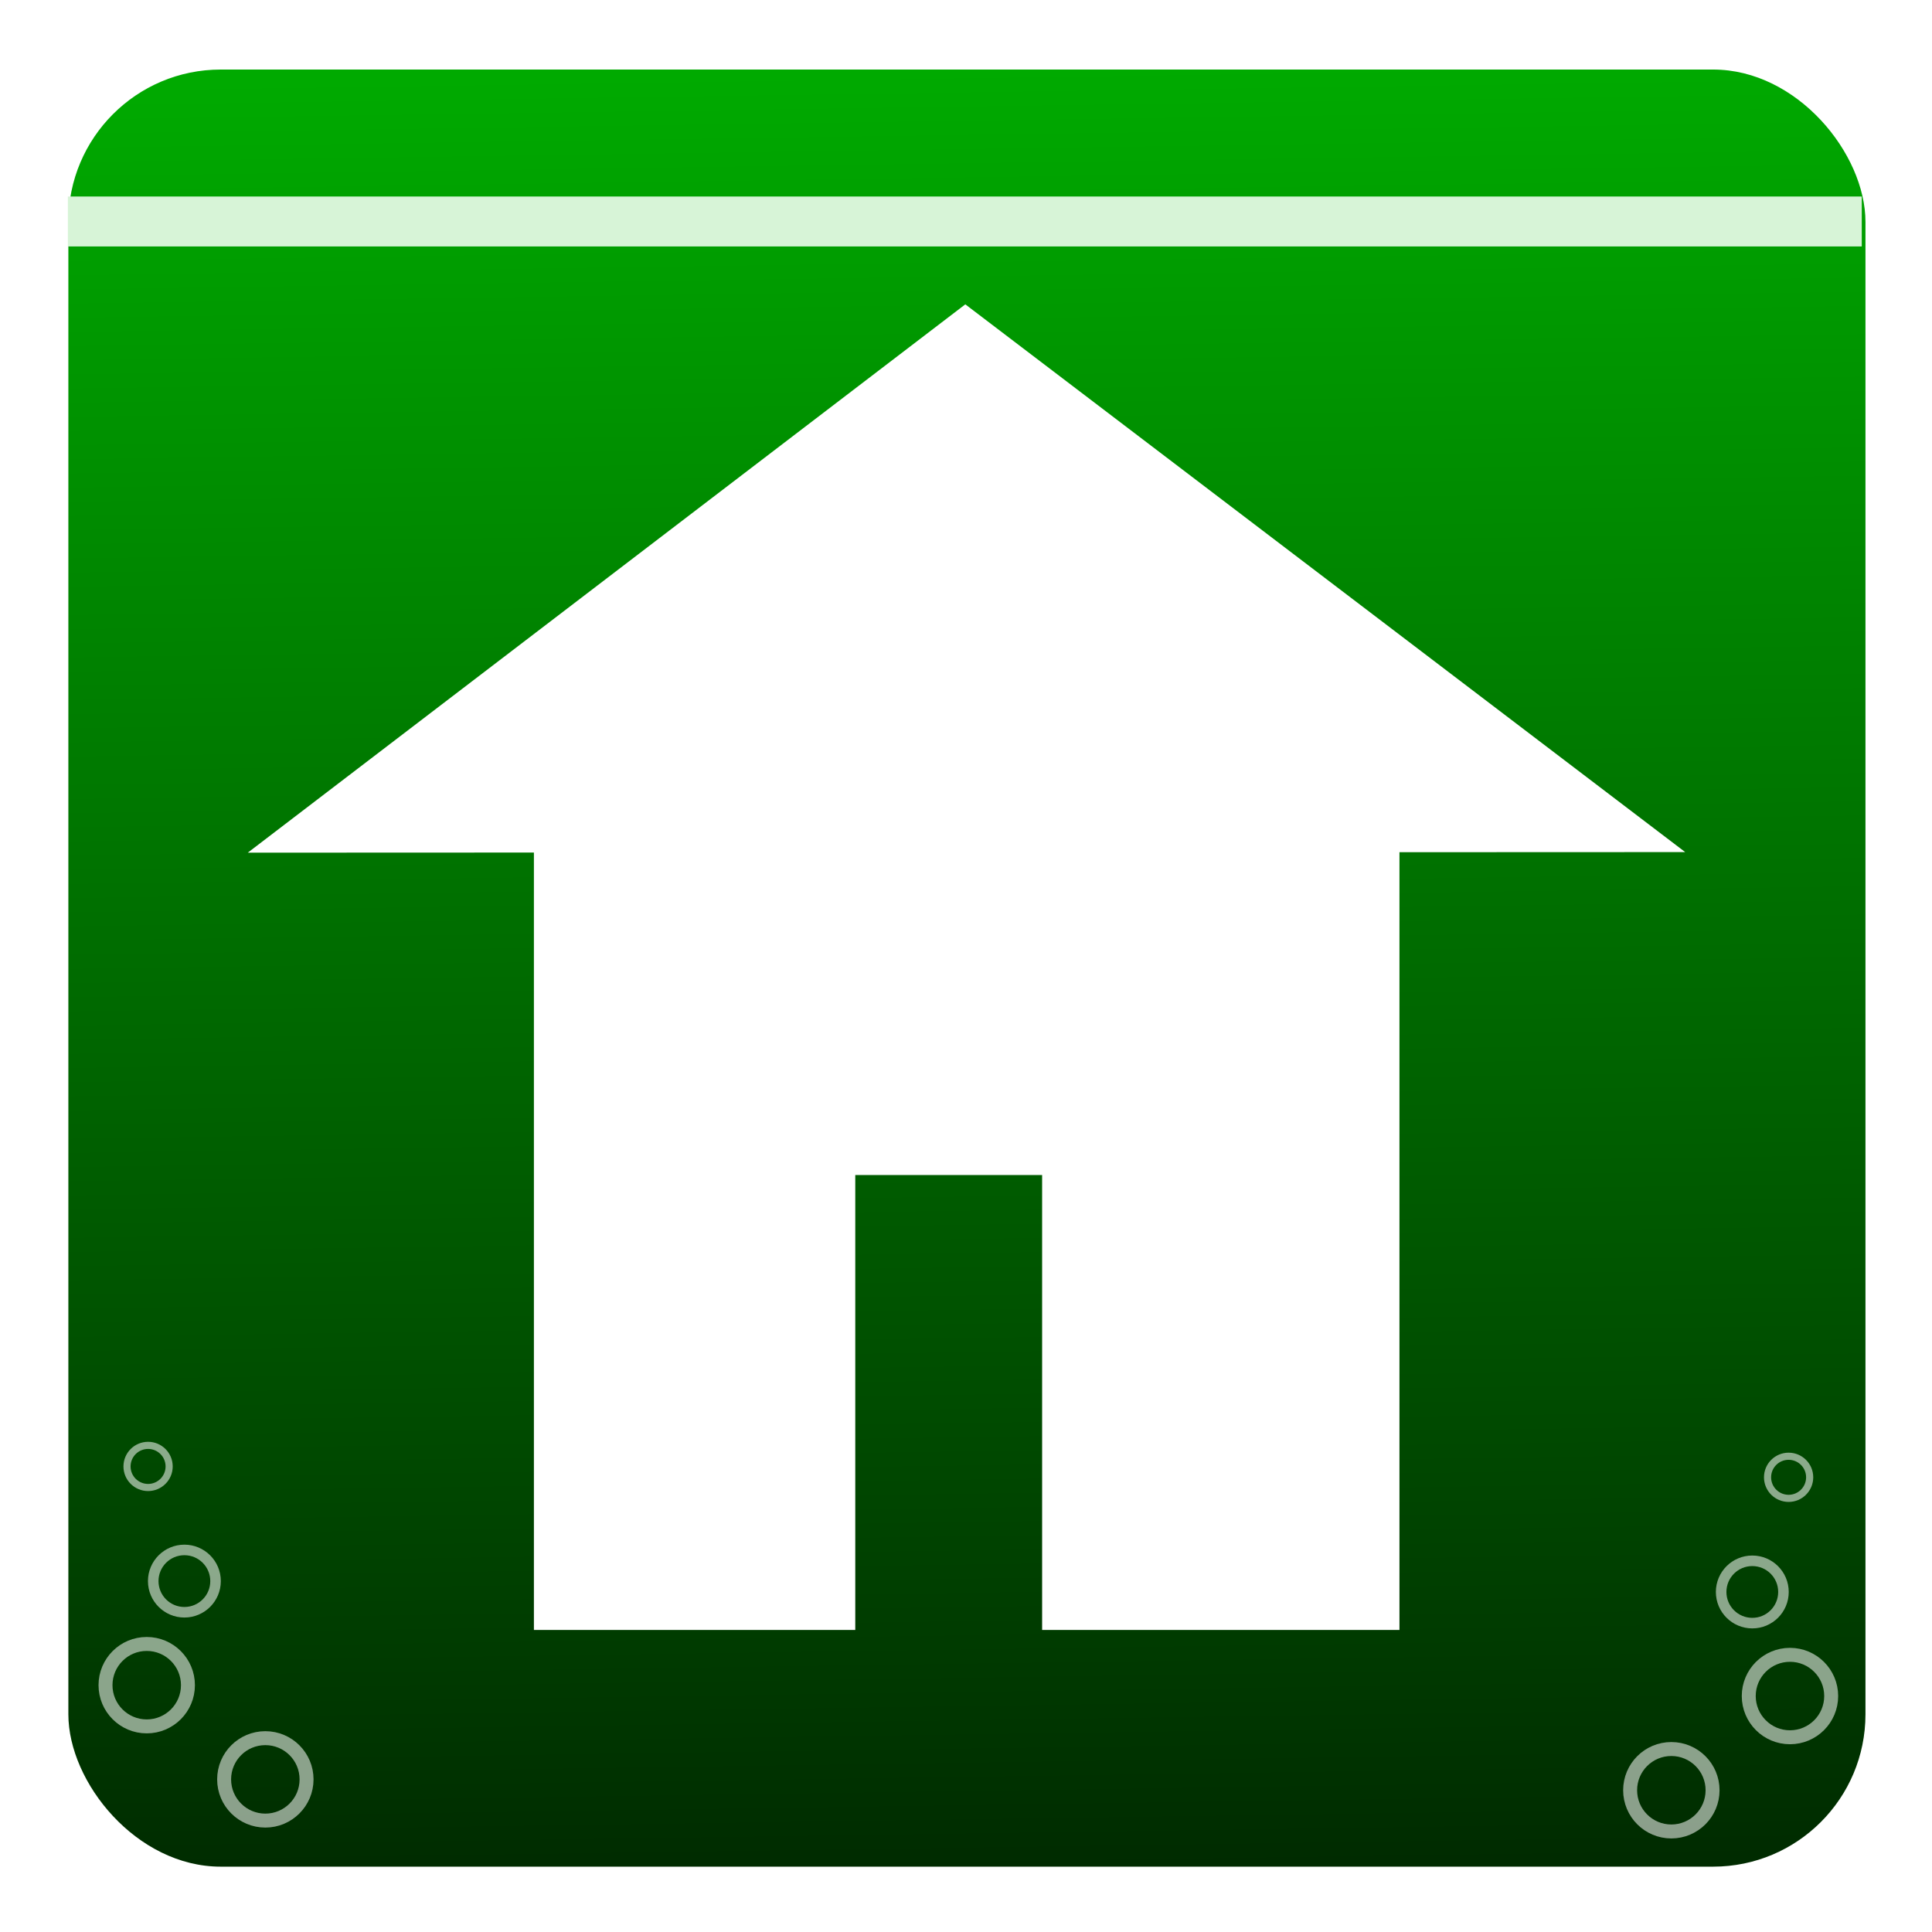 <?xml version="1.0" encoding="UTF-8" standalone="no"?>
<!-- Created with Inkscape (http://www.inkscape.org/) -->

<svg
   xmlns:dc="http://purl.org/dc/elements/1.1/"
   xmlns:cc="http://creativecommons.org/ns#"
   xmlns:rdf="http://www.w3.org/1999/02/22-rdf-syntax-ns#"
   xmlns:svg="http://www.w3.org/2000/svg"
   xmlns="http://www.w3.org/2000/svg"
   xmlns:xlink="http://www.w3.org/1999/xlink"
   xmlns:sodipodi="http://sodipodi.sourceforge.net/DTD/sodipodi-0.dtd"
   xmlns:inkscape="http://www.inkscape.org/namespaces/inkscape"
   width="120.806"
   height="120.806"
   id="svg5024"
   version="1.1"
   inkscape:version="0.48.1 r9760"
   sodipodi:docname="New document 10">
  <defs
     id="defs5026">
    <filter
       inkscape:collect="always"
       id="filter4049-5"
       color-interpolation-filters="sRGB">
      <feGaussianBlur
         inkscape:collect="always"
         stdDeviation="2.989"
         id="feGaussianBlur4051-4" />
    </filter>
    <linearGradient
       inkscape:collect="always"
       xlink:href="#linearGradient3797-8"
       id="linearGradient4238"
       gradientUnits="userSpaceOnUse"
       gradientTransform="matrix(0.531,0,0,1.088,-218.689,-61.227)"
       x1="693.753"
       y1="441.756"
       x2="692.454"
       y2="258.574" />
    <linearGradient
       inkscape:collect="always"
       id="linearGradient3797-8">
      <stop
         style="stop-color:#002b00;stop-opacity:1"
         offset="0"
         id="stop3799-9" />
      <stop
         style="stop-color:#00aa00;stop-opacity:1"
         offset="1"
         id="stop3801-3" />
    </linearGradient>
  </defs>
  <sodipodi:namedview
     id="base"
     pagecolor="#ffffff"
     bordercolor="#666666"
     borderopacity="1.0"
     inkscape:pageopacity="0.0"
     inkscape:pageshadow="2"
     inkscape:zoom="0.76972656"
     inkscape:cx="279.50419"
     inkscape:cy="-169.2194"
     inkscape:document-units="px"
     inkscape:current-layer="layer1"
     showgrid="false"
     fit-margin-top="0"
     fit-margin-left="0"
     fit-margin-right="0"
     fit-margin-bottom="0"
     inkscape:window-width="1280"
     inkscape:window-height="749"
     inkscape:window-x="0"
     inkscape:window-y="0"
     inkscape:window-maximized="1" />
  <g
     inkscape:label="Layer 1"
     inkscape:groupmode="layer"
     id="layer1"
     transform="translate(-95.496,-242.337)">
    <g
       transform="matrix(0.564,0,0,0.564,75.356,122.598)"
       id="g4934">
      <g
         id="g5085">
        <rect
           style="fill:#1f241c;fill-opacity:1;fill-rule:evenodd;stroke:#ffffff;stroke-width:0.76;stroke-linecap:butt;stroke-linejoin:miter;stroke-miterlimit:4;stroke-opacity:1;stroke-dasharray:none;stroke-dashoffset:0;filter:url(#filter4049-5)"
           id="rect4097"
           width="199.24"
           height="199.24"
           x="43.288"
           y="220.014"
           ry="16.889" />
        <rect
           ry="16.889"
           y="220.014"
           x="43.288"
           height="199.24"
           width="199.24"
           id="rect4099"
           style="fill:url(#linearGradient4238);fill-opacity:1;fill-rule:evenodd;stroke:none" />
        <rect
           y="234.09"
           x="43.233"
           height="5.536"
           width="198.884"
           id="rect4105"
           style="fill:#d7f4d7;fill-opacity:1;fill-rule:evenodd;stroke:none" />
        <g
           style="stroke:#ffffff"
           transform="matrix(1.547,0,0,1.547,-441.914,-206.01)"
           id="g4107">
          <path
             sodipodi:type="arc"
             style="opacity:0.544;fill:none;stroke:#ffffff;stroke-width:1;stroke-linecap:butt;stroke-linejoin:miter;stroke-miterlimit:4;stroke-opacity:1;stroke-dasharray:none;stroke-dashoffset:0"
             id="path4109"
             sodipodi:cx="325.31992"
             sodipodi:cy="476.68796"
             sodipodi:rx="2.953618"
             sodipodi:ry="2.953618"
             d="m 328.274,476.688 c 0,1.631 -1.322,2.954 -2.954,2.954 -1.631,0 -2.954,-1.322 -2.954,-2.954 0,-1.631 1.322,-2.954 2.954,-2.954 1.631,0 2.954,1.322 2.954,2.954 z"
             transform="translate(103.2,-77.986)" />
          <path
             transform="matrix(0.756,0,0,0.756,188.38,24.116)"
             d="m 328.274,476.688 c 0,1.631 -1.322,2.954 -2.954,2.954 -1.631,0 -2.954,-1.322 -2.954,-2.954 0,-1.631 1.322,-2.954 2.954,-2.954 1.631,0 2.954,1.322 2.954,2.954 z"
             sodipodi:ry="2.953618"
             sodipodi:rx="2.953618"
             sodipodi:cy="476.68796"
             sodipodi:cx="325.31992"
             id="path4111"
             style="opacity:0.544;fill:none;stroke:#ffffff;stroke-width:1;stroke-linecap:butt;stroke-linejoin:miter;stroke-miterlimit:4;stroke-opacity:1;stroke-dasharray:none;stroke-dashoffset:0"
             sodipodi:type="arc" />
          <path
             sodipodi:type="arc"
             style="opacity:0.544;fill:none;stroke:#ffffff;stroke-width:1;stroke-linecap:butt;stroke-linejoin:miter;stroke-miterlimit:4;stroke-opacity:1;stroke-dasharray:none;stroke-dashoffset:0"
             id="path4113"
             sodipodi:cx="325.31992"
             sodipodi:cy="476.68796"
             sodipodi:rx="2.953618"
             sodipodi:ry="2.953618"
             d="m 328.274,476.688 c 0,1.631 -1.322,2.954 -2.954,2.954 -1.631,0 -2.954,-1.322 -2.954,-2.954 0,-1.631 1.322,-2.954 2.954,-2.954 1.631,0 2.954,1.322 2.954,2.954 z"
             transform="matrix(0.511,0,0,0.511,270.685,132.687)" />
          <path
             transform="translate(111.701,-84.737)"
             d="m 328.274,476.688 c 0,1.631 -1.322,2.954 -2.954,2.954 -1.631,0 -2.954,-1.322 -2.954,-2.954 0,-1.631 1.322,-2.954 2.954,-2.954 1.631,0 2.954,1.322 2.954,2.954 z"
             sodipodi:ry="2.953618"
             sodipodi:rx="2.953618"
             sodipodi:cy="476.68796"
             sodipodi:cx="325.31992"
             id="path4115"
             style="opacity:0.544;fill:none;stroke:#ffffff;stroke-width:1;stroke-linecap:butt;stroke-linejoin:miter;stroke-miterlimit:4;stroke-opacity:1;stroke-dasharray:none;stroke-dashoffset:0"
             sodipodi:type="arc" />
        </g>
        <g
           id="g4117"
           transform="matrix(-1.547,0,0,1.547,728.048,-207.215)">
          <path
             transform="translate(103.2,-77.986)"
             d="m 328.274,476.688 c 0,1.631 -1.322,2.954 -2.954,2.954 -1.631,0 -2.954,-1.322 -2.954,-2.954 0,-1.631 1.322,-2.954 2.954,-2.954 1.631,0 2.954,1.322 2.954,2.954 z"
             sodipodi:ry="2.953618"
             sodipodi:rx="2.953618"
             sodipodi:cy="476.68796"
             sodipodi:cx="325.31992"
             id="path4119"
             style="opacity:0.544;fill:none;stroke:#ffffff;stroke-width:1;stroke-linecap:butt;stroke-linejoin:miter;stroke-miterlimit:4;stroke-opacity:1;stroke-dasharray:none;stroke-dashoffset:0"
             sodipodi:type="arc" />
          <path
             sodipodi:type="arc"
             style="opacity:0.544;fill:none;stroke:#ffffff;stroke-width:1;stroke-linecap:butt;stroke-linejoin:miter;stroke-miterlimit:4;stroke-opacity:1;stroke-dasharray:none;stroke-dashoffset:0"
             id="path4121"
             sodipodi:cx="325.31992"
             sodipodi:cy="476.68796"
             sodipodi:rx="2.953618"
             sodipodi:ry="2.953618"
             d="m 328.274,476.688 c 0,1.631 -1.322,2.954 -2.954,2.954 -1.631,0 -2.954,-1.322 -2.954,-2.954 0,-1.631 1.322,-2.954 2.954,-2.954 1.631,0 2.954,1.322 2.954,2.954 z"
             transform="matrix(0.756,0,0,0.756,188.38,24.116)" />
          <path
             transform="matrix(0.511,0,0,0.511,270.685,132.687)"
             d="m 328.274,476.688 c 0,1.631 -1.322,2.954 -2.954,2.954 -1.631,0 -2.954,-1.322 -2.954,-2.954 0,-1.631 1.322,-2.954 2.954,-2.954 1.631,0 2.954,1.322 2.954,2.954 z"
             sodipodi:ry="2.953618"
             sodipodi:rx="2.953618"
             sodipodi:cy="476.68796"
             sodipodi:cx="325.31992"
             id="path4123"
             style="opacity:0.544;fill:none;stroke:#ffffff;stroke-width:1;stroke-linecap:butt;stroke-linejoin:miter;stroke-miterlimit:4;stroke-opacity:1;stroke-dasharray:none;stroke-dashoffset:0"
             sodipodi:type="arc" />
          <path
             sodipodi:type="arc"
             style="opacity:0.544;fill:none;stroke:#ffffff;stroke-width:1;stroke-linecap:butt;stroke-linejoin:miter;stroke-miterlimit:4;stroke-opacity:1;stroke-dasharray:none;stroke-dashoffset:0"
             id="path4125"
             sodipodi:cx="325.31992"
             sodipodi:cy="476.68796"
             sodipodi:rx="2.953618"
             sodipodi:ry="2.953618"
             d="m 328.274,476.688 c 0,1.631 -1.322,2.954 -2.954,2.954 -1.631,0 -2.954,-1.322 -2.954,-2.954 0,-1.631 1.322,-2.954 2.954,-2.954 1.631,0 2.954,1.322 2.954,2.954 z"
             transform="translate(111.701,-84.737)" />
        </g>
        <g
           id="g4398"
           transform="matrix(1.139,0,0,1.139,-15.226,-53.904)"
           style="fill:#ffffff">
          <path
             transform="matrix(-0.134,0.221,-0.502,-0.059,369.615,231.614)"
             inkscape:transform-center-y="-8.865001"
             inkscape:transform-center-x="-0.062970347"
             d="M 508.778,463.347 248.669,393.652 439.082,203.239 z"
             inkscape:randomized="0"
             inkscape:rounded="0"
             inkscape:flatsided="true"
             sodipodi:arg2="1.8325957"
             sodipodi:arg1="0.78539816"
             sodipodi:r2="77.735641"
             sodipodi:r1="155.47128"
             sodipodi:cy="353.41269"
             sodipodi:cx="398.84293"
             sodipodi:sides="3"
             id="path4243"
             style="fill:#ffffff;fill-opacity:1;fill-rule:evenodd;stroke:none"
             sodipodi:type="star" />
          <path
             id="rect4247"
             d="m 96.688,312.094 0,80.281 31.281,0 0,-44.281 18.188,0 0,44.281 34.781,0 0,-80.281 -84.25,0 z"
             style="fill:#ffffff;fill-opacity:1;fill-rule:evenodd;stroke:none"
             inkscape:connector-curvature="0" />
        </g>
      </g>
    </g>
  </g>
</svg>
